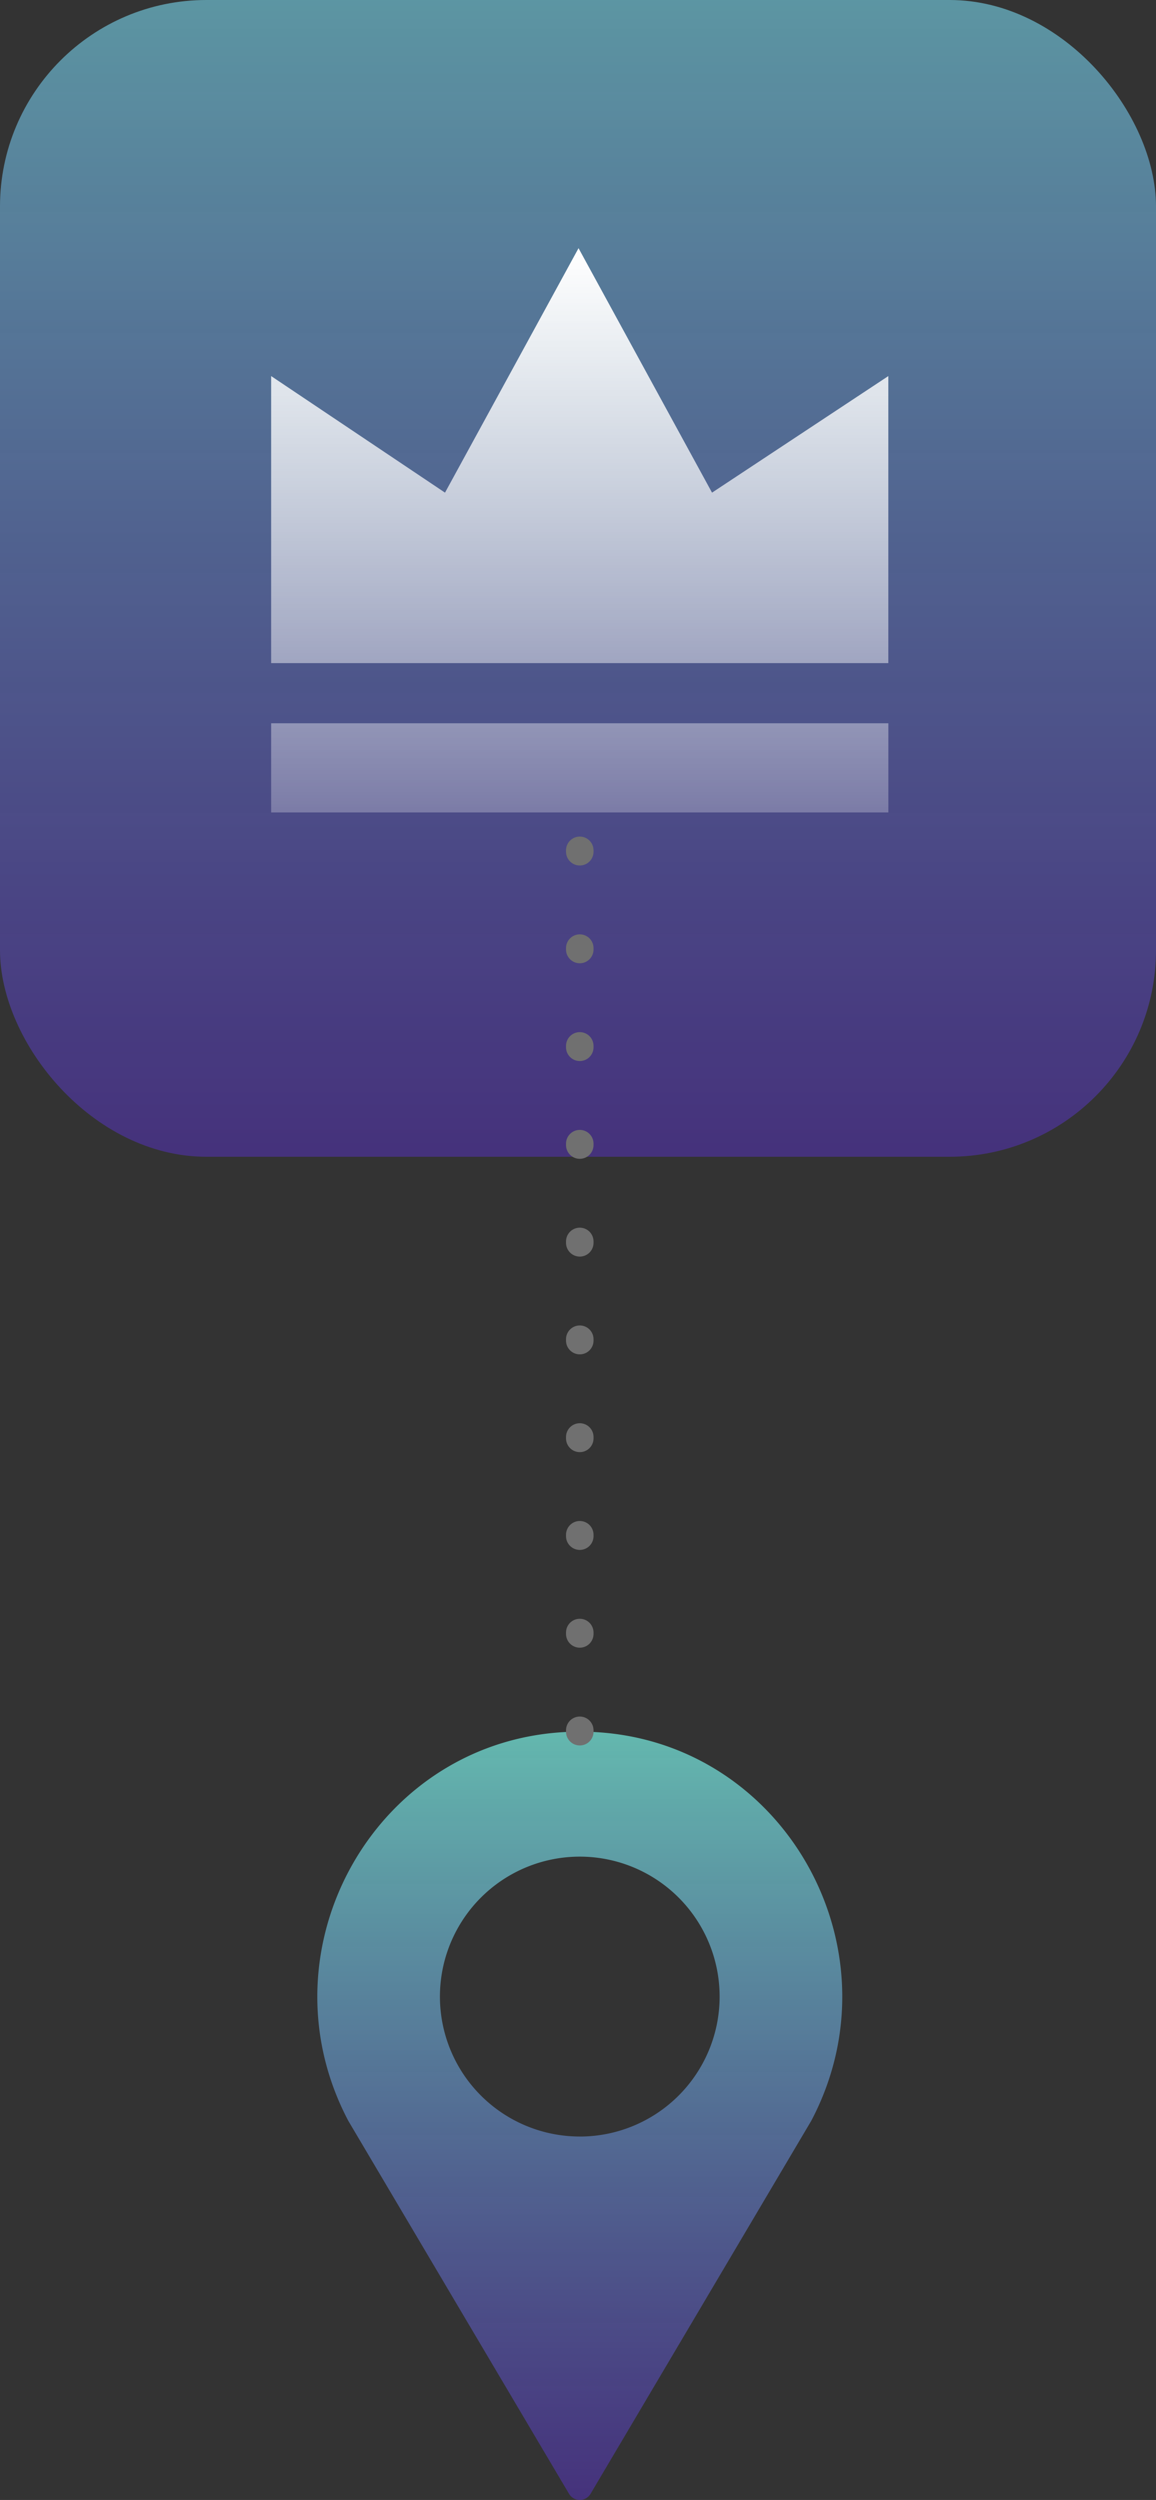 <svg xmlns="http://www.w3.org/2000/svg" xmlns:xlink="http://www.w3.org/1999/xlink" width="84" height="181.539" viewBox="0 0 84 181.539">
  <rect x="0" y="0" width="84" height="181.539" fill="#333333" stroke="none"/>
  <defs>
    <linearGradient id="linear-gradient" x1="0.5" x2="0.5" y2="1" gradientUnits="objectBoundingBox">
      <stop offset="0" stop-color="#64b9af"/>
      <stop offset="1" stop-color="#4b3193" stop-opacity="0.757"/>
    </linearGradient>
    <clipPath id="clip-path">
      <rect id="Rectangle_8349" data-name="Rectangle 8349" width="38.145" height="55.791" fill="url(#linear-gradient)"/>
    </clipPath>
    <linearGradient id="linear-gradient-3" y1="-0.278" xlink:href="#linear-gradient"/>
    <linearGradient id="linear-gradient-4" x1="0.5" x2="0.5" y2="1" gradientUnits="objectBoundingBox">
      <stop offset="0" stop-color="#fff"/>
      <stop offset="1" stop-color="#fff" stop-opacity="0.271"/>
    </linearGradient>
  </defs>
  <g id="Group_8061" data-name="Group 8061" transform="translate(-1607 -1655)">
    <g id="Group_7607" data-name="Group 7607" transform="translate(1630.057 1780.748)">
      <g id="Group_7602" data-name="Group 7602" clip-path="url(#clip-path)">
        <path id="Path_62541" data-name="Path 62541" d="M19.684.008C19.482,0,19.279,0,19.074,0s-.411,0-.613.008C4.32.419-4.352,15.747,2.253,28.26L18.292,55.346a.908.908,0,0,0,1.562,0L35.891,28.26C42.5,15.747,33.827.419,19.684.008m-.61,29.39a10.162,10.162,0,1,1,10.16-10.163A10.164,10.164,0,0,1,19.074,29.4" transform="translate(0 0)" fill="url(#linear-gradient)"/>
      </g>
    </g>
    <g id="Group_7615" data-name="Group 7615" transform="translate(1159 -26.693)">
      <rect id="Rectangle_8350" data-name="Rectangle 8350" width="84" height="84" rx="15" transform="translate(448 1681.693)" fill="url(#linear-gradient-3)"/>
      <path id="Union_14" data-name="Union 14" d="M-16629,40.976V34.5h44.85v6.474Zm0-10.844V9.287l12.633,8.465L-16606.664,0l9.7,17.752,12.811-8.465V30.132Z" transform="translate(17096.703 1699.715)" stroke="rgba(0,0,0,0)" stroke-miterlimit="10" stroke-width="1" fill="url(#linear-gradient-4)"/>
    </g>
    <path id="Path_62553" data-name="Path 62553" d="M16899,1945.568V1876.25" transform="translate(-15249.871 -164.819)" fill="none" stroke="#707070" stroke-linecap="round" stroke-width="2" stroke-dasharray="0.1 7"/>
  </g>
</svg>
